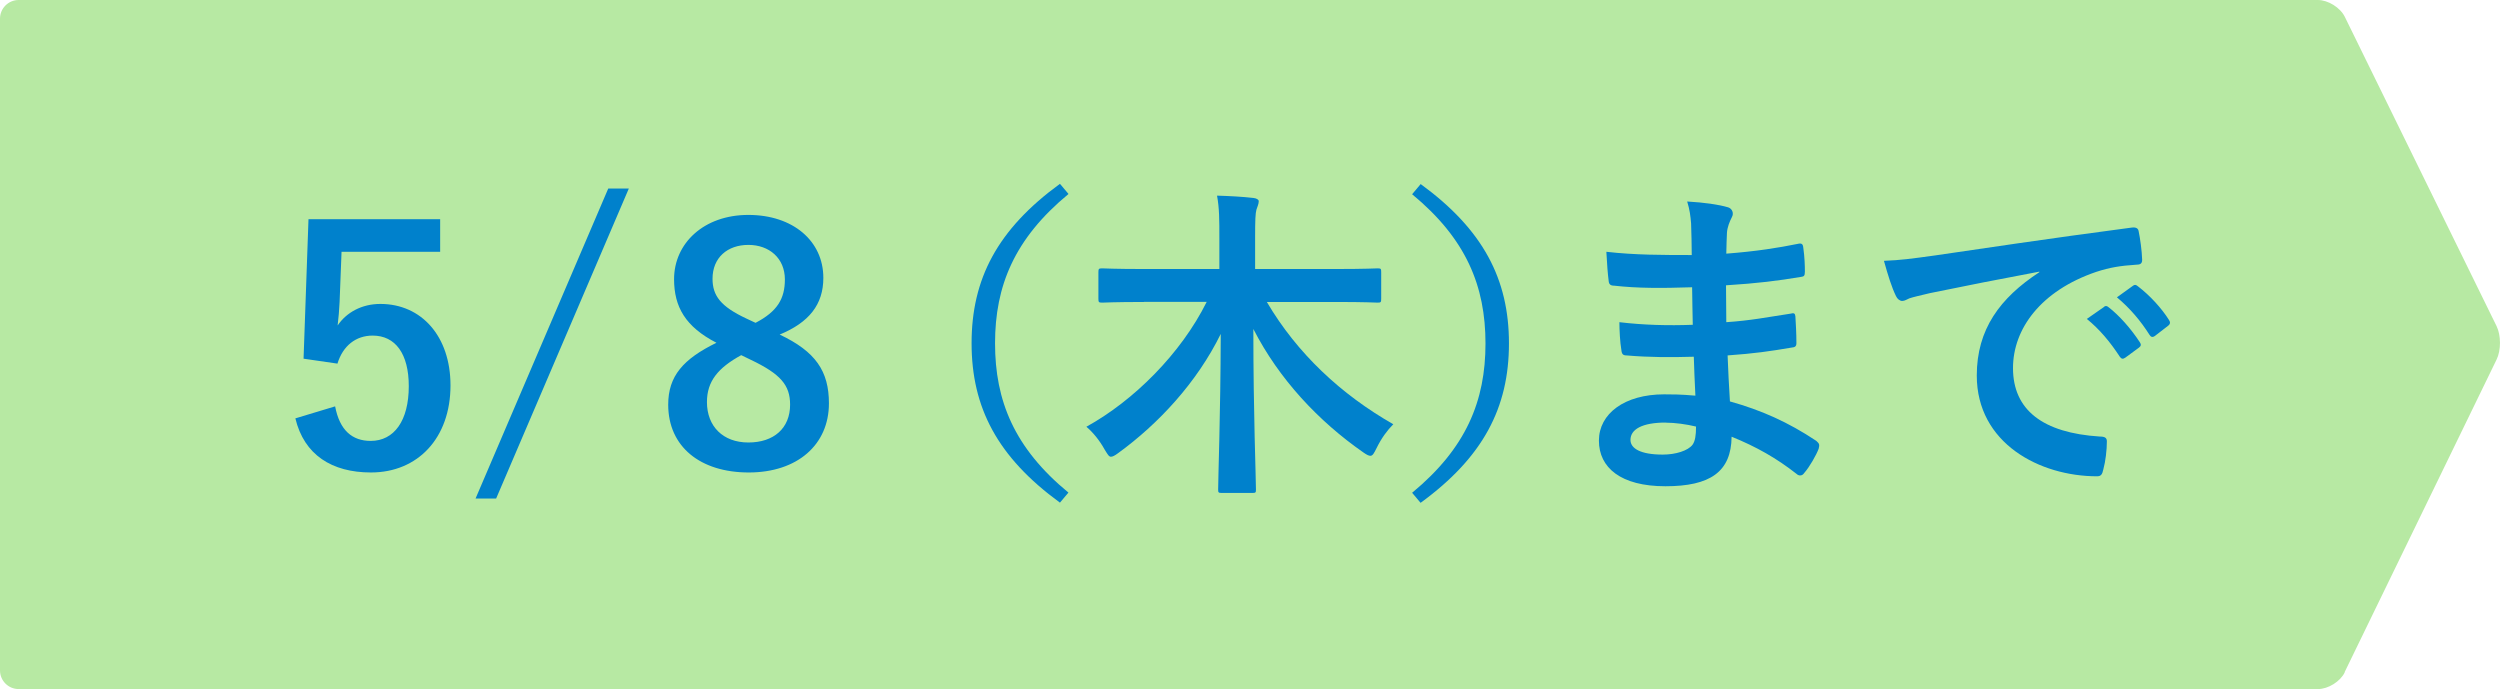<?xml version="1.0" encoding="UTF-8"?>
<svg id="_レイヤー_2" data-name="レイヤー 2" xmlns="http://www.w3.org/2000/svg" viewBox="0 0 268.48 74">
  <defs>
    <style>
      .cls-1 {
        fill: #b7e9a3;
      }

      .cls-2 {
        fill: #0081cc;
      }
    </style>
  </defs>
  <g id="_レイヤー_1-2" data-name="レイヤー 1">
    <path class="cls-1" d="M251.81,72.2c-.48.99-1.78,1.8-2.88,1.8H2c-1.1,0-2-.9-2-2V2C0,.9.9,0,2,0h246.92c1.1,0,2.4.81,2.89,1.8l16.3,33.22c.49.99.49,2.61,0,3.6l-16.32,33.57Z"/>
    <g>
      <path class="cls-2" d="M47.25,27.04h-10.57l-.21,5.39c-.04.81-.11,1.75-.21,2.52.95-1.4,2.59-2.31,4.59-2.31,4.41,0,7.53,3.47,7.53,8.75,0,5.64-3.5,9.35-8.54,9.35-4.2,0-7.18-1.89-8.12-5.81l4.27-1.29c.49,2.59,1.85,3.71,3.82,3.71,2.52,0,4.09-2.17,4.09-5.88,0-3.47-1.43-5.43-3.88-5.43-1.79,0-3.19,1.08-3.78,3.01l-3.64-.53.53-14.98h14.14v3.5Z"/>
      <path class="cls-2" d="M53.28,53.54h-2.21l14.25-33.29h2.21l-14.25,33.29Z"/>
      <path class="cls-2" d="M89.02,43.32c0,4.45-3.4,7.42-8.61,7.42s-8.65-2.77-8.65-7.28c0-3.08,1.61-4.9,5.18-6.65-3.33-1.72-4.55-3.85-4.55-6.83,0-3.85,3.19-6.9,7.98-6.9s8.05,2.8,8.05,6.76c0,2.87-1.54,4.79-4.69,6.09,3.85,1.82,5.29,3.92,5.29,7.39ZM79.6,38.14c-2.49,1.37-3.68,2.8-3.68,5.04,0,2.59,1.71,4.34,4.45,4.34s4.48-1.54,4.48-4.06c0-2.1-1.01-3.29-4.24-4.83l-1.01-.49ZM81.14,34.67c2.34-1.22,3.15-2.59,3.15-4.66,0-2.28-1.68-3.71-3.92-3.71s-3.85,1.36-3.85,3.64c0,1.82.88,2.98,3.64,4.27l.98.46Z"/>
      <path class="cls-2" d="M114.74,20.84c-5.81,4.8-7.88,9.87-7.88,16.03s2.06,11.24,7.88,16.03l-.91,1.08c-6.72-4.9-9.49-10.22-9.49-17.12s2.77-12.22,9.49-17.12l.91,1.08Z"/>
      <path class="cls-2" d="M122.86,32.43c-3.19,0-4.27.07-4.48.07-.38,0-.42-.04-.42-.42v-2.84c0-.38.04-.42.42-.42.21,0,1.29.07,4.48.07h8.09v-3.33c0-1.96,0-3.19-.25-4.55,1.33.04,2.7.11,3.92.25.32.04.56.17.56.35,0,.31-.17.63-.25.91-.11.39-.14,1.16-.14,2.94v3.43h8.68c3.19,0,4.27-.07,4.48-.07.35,0,.38.04.38.42v2.84c0,.38-.04.42-.38.42-.21,0-1.29-.07-4.48-.07h-7.42c3.25,5.53,7.98,9.94,13.58,13.13-.63.63-1.26,1.47-1.79,2.55-.28.56-.42.84-.67.84-.17,0-.38-.1-.74-.35-4.83-3.36-9.07-7.88-11.83-13.27,0,9.17.28,15.89.28,17.26,0,.32-.04.35-.42.35h-3.22c-.38,0-.42-.04-.42-.35,0-1.33.25-7.77.28-16.73-2.56,5.22-6.69,9.66-11.03,12.81-.38.28-.59.38-.77.38-.21,0-.35-.25-.67-.77-.56-1.01-1.23-1.82-1.96-2.45,5.08-2.8,10.15-7.84,12.92-13.41h-6.76Z"/>
      <path class="cls-2" d="M152.56,19.76c6.72,4.9,9.49,10.22,9.49,17.12s-2.77,12.22-9.49,17.12l-.91-1.08c5.81-4.8,7.88-9.87,7.88-16.03s-2.07-11.24-7.88-16.03l.91-1.08Z"/>
      <path class="cls-2" d="M181.89,38.31c-2.42.07-4.8.07-7.21-.14-.38,0-.52-.14-.56-.6-.14-.77-.21-2.17-.21-2.97,2.59.31,5.25.38,7.88.28-.04-1.33-.04-2.7-.07-4.03-3.36.11-5.88.11-8.37-.17-.38,0-.56-.14-.59-.49-.11-.88-.17-1.71-.25-3.15,3.04.35,6.09.35,9.17.35,0-1.29-.04-2.21-.07-3.4-.07-.81-.14-1.44-.42-2.35,1.86.11,3.36.32,4.41.63.42.14.63.63.39,1.05-.25.49-.49,1.08-.53,1.68-.04.7-.04,1.19-.07,2.24,3.26-.25,5.6-.63,7.67-1.05.42-.1.56,0,.6.42.14.98.17,1.93.17,2.56,0,.46-.11.52-.38.56-2.49.42-4.73.7-8.09.91,0,1.4.03,2.7.03,3.96,2.66-.18,4.34-.53,6.86-.91.42-.11.52-.04.56.28.04.67.11,1.82.11,2.87,0,.35-.14.46-.53.49-2.31.39-3.92.63-6.86.84.07,1.61.14,3.33.25,4.94,3.36.94,6.23,2.21,9.28,4.24.35.31.35.42.25.84-.25.67-.98,1.96-1.54,2.59-.14.21-.28.28-.46.28-.1,0-.25-.04-.38-.17-2.14-1.68-4.31-2.91-6.97-3.99-.04,3.78-2.31,5.32-7.11,5.32s-7.14-2-7.14-4.9,2.76-4.97,7-4.97c.88,0,1.72,0,3.36.14-.07-1.54-.14-2.97-.17-4.17ZM178.88,45.38c-2.55,0-3.78.74-3.78,1.86,0,.91,1.05,1.58,3.47,1.58,1.4,0,2.7-.42,3.19-1.05.28-.39.38-.98.38-1.96-1.02-.25-2.28-.42-3.26-.42Z"/>
      <path class="cls-2" d="M219.02,29.17c-4.27.8-8.02,1.54-11.76,2.31-1.33.32-1.68.39-2.21.56-.25.1-.49.28-.77.28-.25,0-.53-.21-.67-.53-.46-.95-.84-2.17-1.29-3.78,1.79-.07,2.83-.21,5.57-.59,4.31-.63,12.01-1.79,21.04-2.98.53-.07.7.14.74.38.17.81.35,2.1.38,3.08,0,.42-.21.53-.67.53-1.65.11-2.77.28-4.27.77-5.95,2.03-8.93,6.12-8.93,10.33,0,4.51,3.22,6.96,9.31,7.35.56,0,.77.14.77.52,0,.91-.14,2.14-.38,3.01-.11.53-.25.74-.67.74-6.16,0-12.92-3.54-12.92-10.82,0-4.97,2.49-8.33,6.72-11.1v-.07ZM225.95,32.95c.18-.14.32-.11.53.07,1.08.84,2.35,2.24,3.33,3.75.14.21.14.38-.1.56l-1.47,1.08c-.25.18-.42.14-.59-.1-1.05-1.61-2.17-2.94-3.54-4.06l1.85-1.29ZM229.07,30.68c.21-.14.32-.1.53.07,1.29.98,2.56,2.38,3.33,3.61.14.21.18.42-.1.63l-1.4,1.08c-.28.21-.46.1-.59-.11-.95-1.5-2.07-2.83-3.5-4.03l1.75-1.26Z"/>
    </g>
  </g>
</svg>